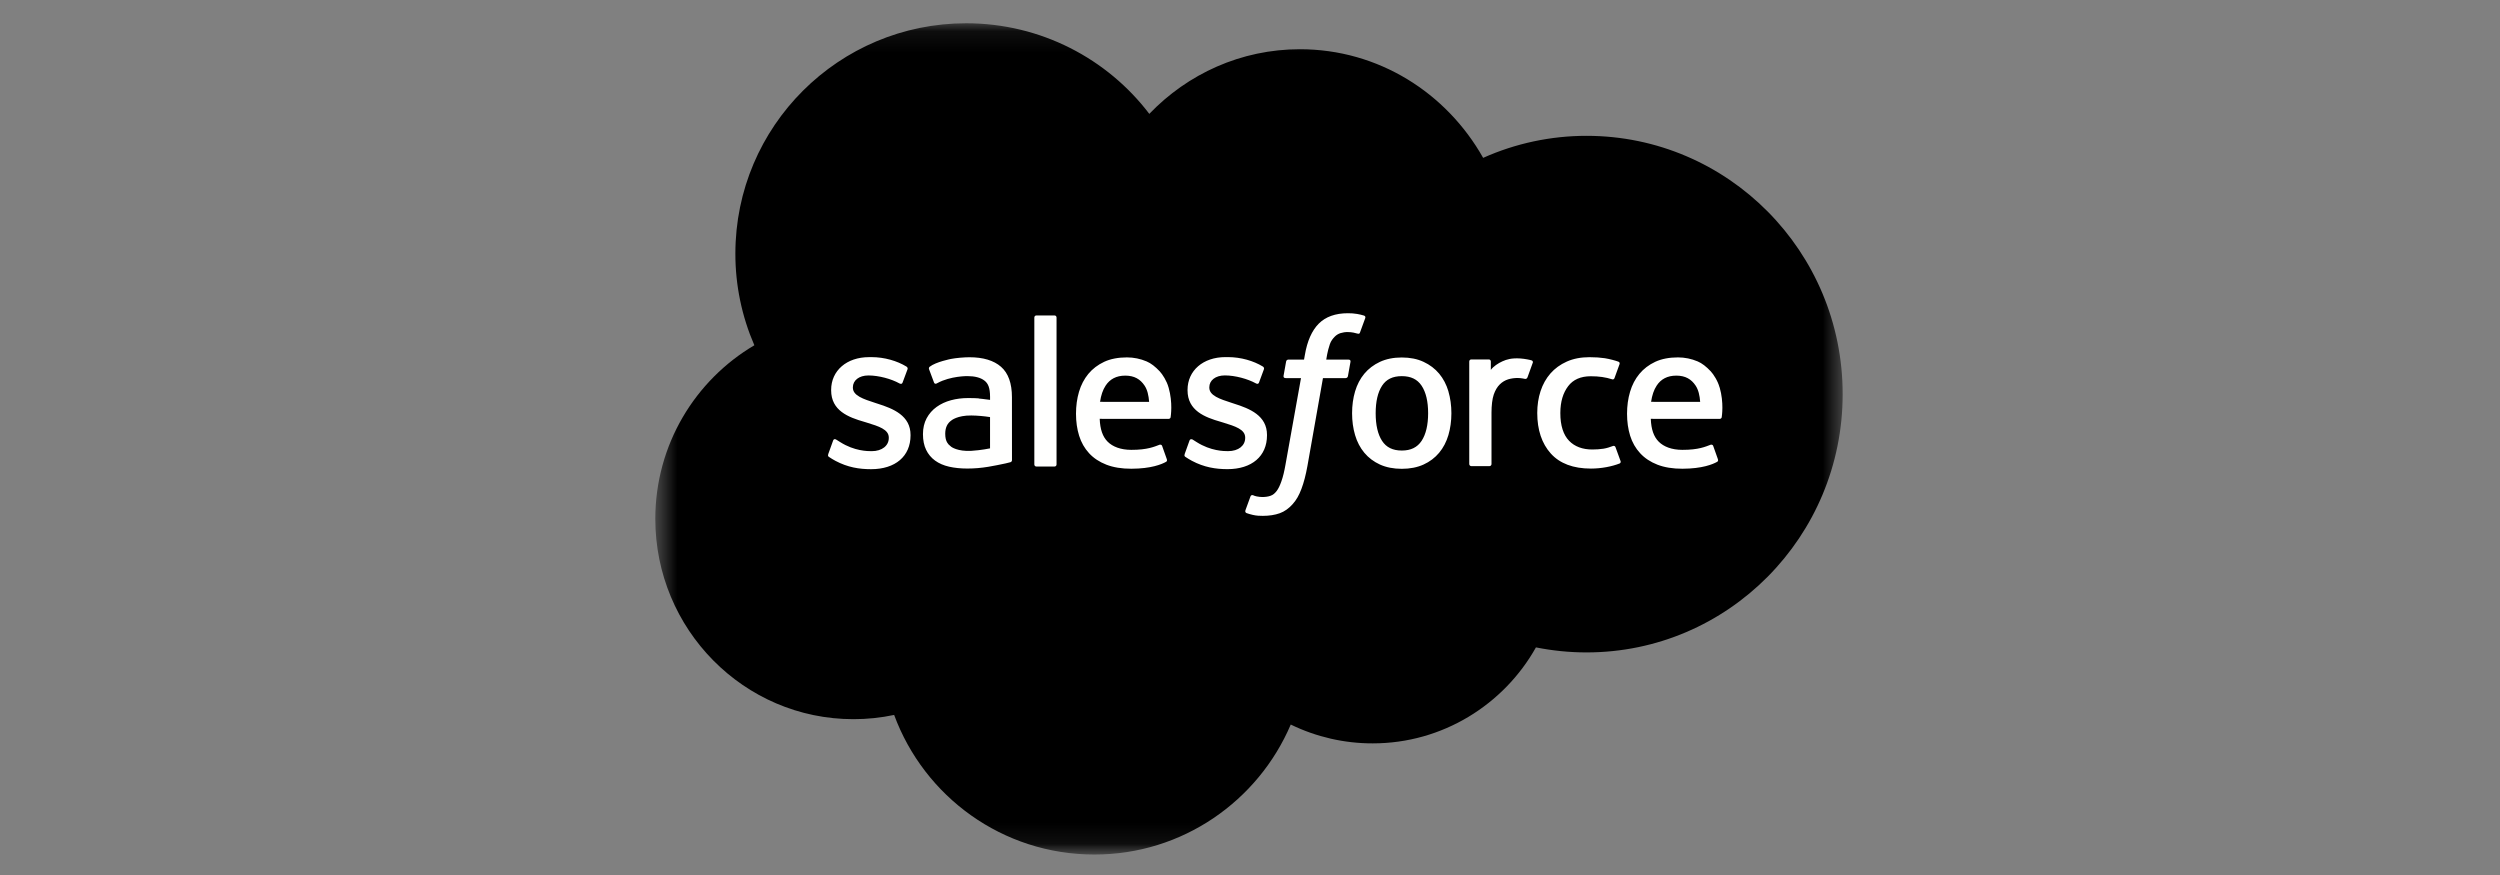 <svg width="120" height="42" viewBox="0 0 120 42" fill="none" xmlns="http://www.w3.org/2000/svg">
<rect x="0" y="0" width="120" height="42" fill="#808080" stroke="none"/>
<mask id="mask0_14165_86417" style="mask-type:luminance" maskUnits="userSpaceOnUse" x="31" y="1" width="58" height="40">
<path d="M31.518 1.105H88.481V40.896H31.518V1.105Z" fill="white"/>
</mask>
<g mask="url(#mask0_14165_86417)">
<path fill-rule="evenodd" clip-rule="evenodd" d="M55.17 5.462C57.009 3.548 59.568 2.363 62.395 2.363C66.165 2.363 69.432 4.457 71.191 7.577C72.753 6.879 74.444 6.519 76.155 6.52C82.94 6.52 88.448 12.07 88.448 18.918C88.448 25.766 82.94 31.316 76.155 31.316C75.325 31.316 74.517 31.232 73.725 31.075C72.186 33.818 69.244 35.682 65.893 35.682C64.529 35.685 63.182 35.375 61.956 34.778C60.395 38.442 56.762 41.018 52.532 41.018C48.113 41.018 44.364 38.233 42.919 34.317C42.276 34.453 41.62 34.521 40.963 34.52C35.706 34.52 31.455 30.206 31.455 24.908C31.455 21.348 33.369 18.248 36.209 16.573C35.606 15.185 35.296 13.688 35.298 12.175C35.298 6.06 40.261 1.117 46.377 1.117C49.958 1.117 53.162 2.824 55.172 5.473" fill="black"/>
</g>
<path fill-rule="evenodd" clip-rule="evenodd" d="M39.757 21.797C39.721 21.89 39.77 21.91 39.781 21.926C39.888 22.004 39.997 22.06 40.106 22.123C40.688 22.431 41.237 22.521 41.811 22.521C42.979 22.521 43.706 21.899 43.706 20.898V20.878C43.706 19.953 42.885 19.615 42.119 19.375L42.018 19.342C41.438 19.154 40.938 18.99 40.938 18.609V18.59C40.938 18.263 41.231 18.022 41.683 18.022C42.186 18.022 42.785 18.189 43.168 18.401C43.168 18.401 43.282 18.474 43.323 18.365C43.345 18.306 43.541 17.783 43.562 17.724C43.584 17.663 43.545 17.616 43.505 17.593C43.065 17.325 42.458 17.142 41.829 17.142L41.713 17.143C40.642 17.143 39.895 17.79 39.895 18.715V18.735C39.895 19.711 40.72 20.03 41.491 20.25L41.615 20.288C42.176 20.461 42.662 20.611 42.662 21.004V21.024C42.662 21.386 42.346 21.656 41.839 21.656C41.642 21.656 41.014 21.653 40.333 21.223C40.251 21.175 40.204 21.14 40.14 21.102C40.107 21.081 40.023 21.045 39.987 21.154L39.756 21.795M56.866 21.795C56.83 21.889 56.879 21.908 56.891 21.925C56.998 22.002 57.107 22.058 57.215 22.121C57.798 22.429 58.346 22.519 58.92 22.519C60.089 22.519 60.816 21.897 60.816 20.896V20.877C60.816 19.951 59.997 19.614 59.228 19.373L59.128 19.34C58.548 19.152 58.047 18.989 58.047 18.607V18.588C58.047 18.261 58.34 18.02 58.793 18.02C59.295 18.02 59.892 18.188 60.278 18.399C60.278 18.399 60.391 18.473 60.432 18.363C60.455 18.304 60.65 17.781 60.669 17.722C60.691 17.661 60.652 17.615 60.613 17.591C60.173 17.323 59.566 17.141 58.937 17.141L58.82 17.141C57.75 17.141 57.002 17.788 57.002 18.714V18.734C57.002 19.71 57.828 20.028 58.598 20.248L58.722 20.286C59.285 20.459 59.769 20.609 59.769 21.003V21.022C59.769 21.385 59.453 21.655 58.946 21.655C58.749 21.655 58.119 21.651 57.44 21.221C57.358 21.173 57.31 21.14 57.248 21.1C57.226 21.087 57.128 21.048 57.094 21.153L56.864 21.794M68.55 19.833C68.55 20.399 68.444 20.845 68.237 21.161C68.031 21.473 67.72 21.626 67.287 21.626C66.853 21.626 66.543 21.474 66.34 21.163C66.135 20.849 66.032 20.401 66.032 19.835C66.032 19.27 66.136 18.826 66.34 18.514C66.543 18.204 66.851 18.055 67.287 18.055C67.722 18.055 68.032 18.206 68.237 18.514C68.445 18.826 68.55 19.27 68.55 19.835M69.525 18.786C69.429 18.462 69.28 18.177 69.082 17.938C68.882 17.699 68.631 17.507 68.332 17.369C68.034 17.229 67.683 17.159 67.285 17.159C66.887 17.159 66.537 17.23 66.237 17.369C65.94 17.508 65.687 17.699 65.488 17.938C65.289 18.177 65.14 18.462 65.044 18.786C64.948 19.109 64.9 19.461 64.9 19.835C64.9 20.21 64.948 20.562 65.044 20.885C65.139 21.209 65.289 21.494 65.488 21.733C65.687 21.972 65.94 22.162 66.237 22.298C66.537 22.434 66.889 22.503 67.285 22.503C67.68 22.503 68.032 22.434 68.33 22.298C68.627 22.163 68.88 21.972 69.079 21.733C69.278 21.494 69.427 21.209 69.523 20.885C69.618 20.562 69.667 20.21 69.667 19.835C69.667 19.463 69.618 19.109 69.523 18.786M77.544 21.467C77.512 21.372 77.42 21.408 77.42 21.408C77.278 21.462 77.126 21.512 76.965 21.538C76.803 21.563 76.622 21.576 76.431 21.576C75.96 21.576 75.583 21.435 75.315 21.157C75.045 20.878 74.894 20.43 74.896 19.823C74.898 19.27 75.031 18.855 75.271 18.537C75.508 18.223 75.872 18.06 76.354 18.06C76.756 18.06 77.064 18.106 77.386 18.207C77.386 18.207 77.463 18.241 77.499 18.14C77.585 17.903 77.648 17.733 77.74 17.474C77.766 17.399 77.702 17.368 77.679 17.359C77.553 17.31 77.254 17.229 77.028 17.194C76.816 17.162 76.571 17.145 76.295 17.145C75.884 17.145 75.52 17.216 75.208 17.355C74.896 17.494 74.632 17.686 74.423 17.924C74.213 18.163 74.054 18.448 73.947 18.773C73.841 19.095 73.788 19.449 73.788 19.824C73.788 20.632 74.006 21.288 74.437 21.767C74.869 22.249 75.518 22.492 76.364 22.492C76.865 22.492 77.378 22.391 77.746 22.245C77.746 22.245 77.817 22.211 77.786 22.129L77.545 21.467M79.252 19.289C79.299 18.975 79.385 18.713 79.52 18.51C79.722 18.2 80.031 18.03 80.465 18.03C80.898 18.03 81.185 18.201 81.39 18.51C81.526 18.714 81.586 18.985 81.608 19.289L79.242 19.288L79.252 19.289ZM82.54 18.598C82.457 18.286 82.251 17.97 82.117 17.825C81.903 17.597 81.696 17.436 81.489 17.348C81.189 17.22 80.867 17.155 80.542 17.155C80.129 17.155 79.755 17.225 79.451 17.367C79.147 17.51 78.892 17.704 78.691 17.947C78.49 18.19 78.339 18.477 78.243 18.806C78.146 19.13 78.098 19.486 78.098 19.859C78.098 20.24 78.148 20.594 78.247 20.915C78.348 21.237 78.509 21.52 78.727 21.754C78.945 21.991 79.223 22.175 79.558 22.305C79.891 22.434 80.296 22.501 80.758 22.499C81.713 22.496 82.216 22.284 82.421 22.169C82.458 22.148 82.492 22.113 82.449 22.011L82.234 21.405C82.2 21.315 82.109 21.348 82.109 21.348C81.873 21.436 81.537 21.595 80.752 21.593C80.239 21.592 79.86 21.441 79.621 21.203C79.378 20.96 79.257 20.606 79.238 20.104L82.547 20.106C82.547 20.106 82.634 20.105 82.643 20.02C82.647 19.985 82.756 19.342 82.544 18.598L82.54 18.598ZM52.802 19.289C52.848 18.975 52.935 18.713 53.07 18.51C53.273 18.2 53.581 18.03 54.014 18.03C54.448 18.03 54.735 18.201 54.94 18.51C55.076 18.714 55.135 18.985 55.158 19.289L52.791 19.288L52.802 19.289ZM56.09 18.598C56.007 18.286 55.801 17.97 55.667 17.825C55.453 17.597 55.246 17.436 55.038 17.348C54.739 17.22 54.417 17.155 54.092 17.155C53.679 17.155 53.304 17.225 53.001 17.367C52.697 17.51 52.441 17.704 52.24 17.947C52.04 18.19 51.889 18.477 51.792 18.806C51.696 19.13 51.648 19.486 51.648 19.859C51.648 20.24 51.698 20.594 51.798 20.915C51.898 21.237 52.059 21.52 52.275 21.754C52.493 21.991 52.772 22.175 53.107 22.305C53.44 22.434 53.842 22.501 54.307 22.499C55.262 22.496 55.764 22.284 55.969 22.169C56.006 22.148 56.041 22.113 55.997 22.011L55.782 21.405C55.748 21.315 55.657 21.348 55.657 21.348C55.42 21.436 55.085 21.595 54.3 21.593C53.789 21.592 53.408 21.441 53.169 21.203C52.926 20.96 52.805 20.606 52.786 20.104L56.095 20.106C56.095 20.106 56.182 20.105 56.191 20.02C56.194 19.985 56.304 19.342 56.092 18.598L56.09 18.598ZM45.66 21.446C45.531 21.343 45.513 21.317 45.47 21.25C45.404 21.149 45.371 21.005 45.371 20.821C45.371 20.532 45.467 20.322 45.666 20.182C45.664 20.182 45.951 19.935 46.625 19.943C46.925 19.948 47.225 19.974 47.522 20.02V21.521H47.522C47.522 21.521 47.103 21.611 46.63 21.64C45.958 21.68 45.66 21.446 45.662 21.447L45.66 21.446ZM46.975 19.121C46.842 19.111 46.668 19.107 46.46 19.107C46.178 19.107 45.903 19.142 45.648 19.211C45.39 19.28 45.158 19.388 44.959 19.531C44.759 19.674 44.595 19.86 44.479 20.076C44.362 20.294 44.302 20.549 44.302 20.838C44.302 21.131 44.353 21.385 44.454 21.592C44.552 21.798 44.701 21.976 44.885 22.109C45.069 22.243 45.296 22.342 45.557 22.401C45.817 22.46 46.11 22.49 46.433 22.49C46.772 22.49 47.109 22.461 47.436 22.406C47.714 22.358 47.992 22.304 48.267 22.244C48.378 22.219 48.5 22.186 48.5 22.186C48.582 22.165 48.575 22.078 48.575 22.078L48.573 19.062C48.573 18.4 48.397 17.908 48.048 17.605C47.7 17.301 47.191 17.148 46.532 17.148C46.284 17.148 45.884 17.181 45.646 17.229C45.646 17.229 44.925 17.369 44.628 17.602C44.628 17.602 44.562 17.642 44.598 17.733L44.833 18.362C44.862 18.443 44.941 18.415 44.941 18.415C44.941 18.415 44.966 18.405 44.995 18.388C45.63 18.043 46.434 18.053 46.434 18.053C46.79 18.053 47.067 18.125 47.251 18.267C47.431 18.405 47.523 18.614 47.523 19.054V19.194C47.24 19.153 46.979 19.129 46.979 19.129L46.975 19.121ZM73.572 17.419C73.577 17.408 73.58 17.396 73.58 17.384C73.58 17.372 73.577 17.36 73.573 17.349C73.568 17.338 73.561 17.328 73.553 17.319C73.544 17.311 73.534 17.304 73.523 17.3C73.466 17.278 73.186 17.219 72.97 17.206C72.555 17.18 72.325 17.25 72.118 17.343C71.913 17.435 71.686 17.584 71.56 17.755L71.56 17.353C71.56 17.298 71.521 17.253 71.465 17.253H70.619C70.564 17.253 70.524 17.298 70.524 17.353V22.275C70.525 22.301 70.535 22.327 70.554 22.346C70.573 22.364 70.598 22.375 70.625 22.375H71.492C71.518 22.375 71.544 22.364 71.562 22.346C71.581 22.327 71.592 22.301 71.592 22.275V19.803C71.592 19.473 71.628 19.144 71.701 18.936C71.773 18.731 71.87 18.568 71.99 18.451C72.105 18.337 72.245 18.253 72.398 18.206C72.543 18.164 72.692 18.143 72.842 18.143C73.015 18.143 73.205 18.188 73.205 18.188C73.268 18.195 73.304 18.156 73.325 18.098C73.382 17.947 73.543 17.495 73.575 17.405" fill="#FFFFFE"/>
<path fill-rule="evenodd" clip-rule="evenodd" d="M65.473 15.148C65.366 15.115 65.257 15.089 65.146 15.07C64.998 15.045 64.848 15.034 64.697 15.035C64.1 15.035 63.629 15.204 63.298 15.537C62.97 15.868 62.746 16.372 62.634 17.036L62.594 17.26H61.844C61.844 17.26 61.752 17.256 61.733 17.356L61.61 18.043C61.602 18.108 61.63 18.149 61.718 18.149H62.448L61.707 22.284C61.649 22.617 61.583 22.891 61.509 23.098C61.437 23.303 61.366 23.456 61.279 23.568C61.194 23.676 61.114 23.755 60.976 23.801C60.862 23.84 60.731 23.857 60.588 23.857C60.508 23.857 60.401 23.844 60.323 23.828C60.244 23.813 60.203 23.795 60.145 23.77C60.145 23.77 60.059 23.738 60.025 23.824C59.998 23.894 59.803 24.429 59.78 24.495C59.757 24.56 59.79 24.612 59.831 24.627C59.928 24.662 60.001 24.684 60.133 24.715C60.317 24.758 60.472 24.761 60.617 24.761C60.921 24.761 61.198 24.718 61.428 24.635C61.659 24.552 61.86 24.406 62.038 24.209C62.231 23.997 62.352 23.774 62.468 23.47C62.582 23.169 62.68 22.796 62.758 22.36L63.502 18.149H64.59C64.59 18.149 64.682 18.152 64.701 18.053L64.824 17.366C64.833 17.3 64.805 17.259 64.716 17.26H63.66C63.665 17.236 63.713 16.864 63.835 16.515C63.886 16.365 63.984 16.245 64.066 16.162C64.143 16.083 64.238 16.024 64.343 15.99C64.458 15.954 64.577 15.937 64.697 15.939C64.797 15.939 64.894 15.951 64.969 15.966C65.071 15.988 65.111 15.999 65.138 16.008C65.246 16.04 65.26 16.009 65.281 15.956L65.534 15.263C65.56 15.188 65.496 15.157 65.473 15.148ZM50.714 22.293C50.714 22.348 50.675 22.393 50.619 22.393H49.743C49.688 22.393 49.648 22.348 49.648 22.293V15.242C49.648 15.187 49.688 15.142 49.743 15.142H50.619C50.675 15.142 50.714 15.187 50.714 15.242V22.293Z" fill="#FFFFFE"/>
</svg>
